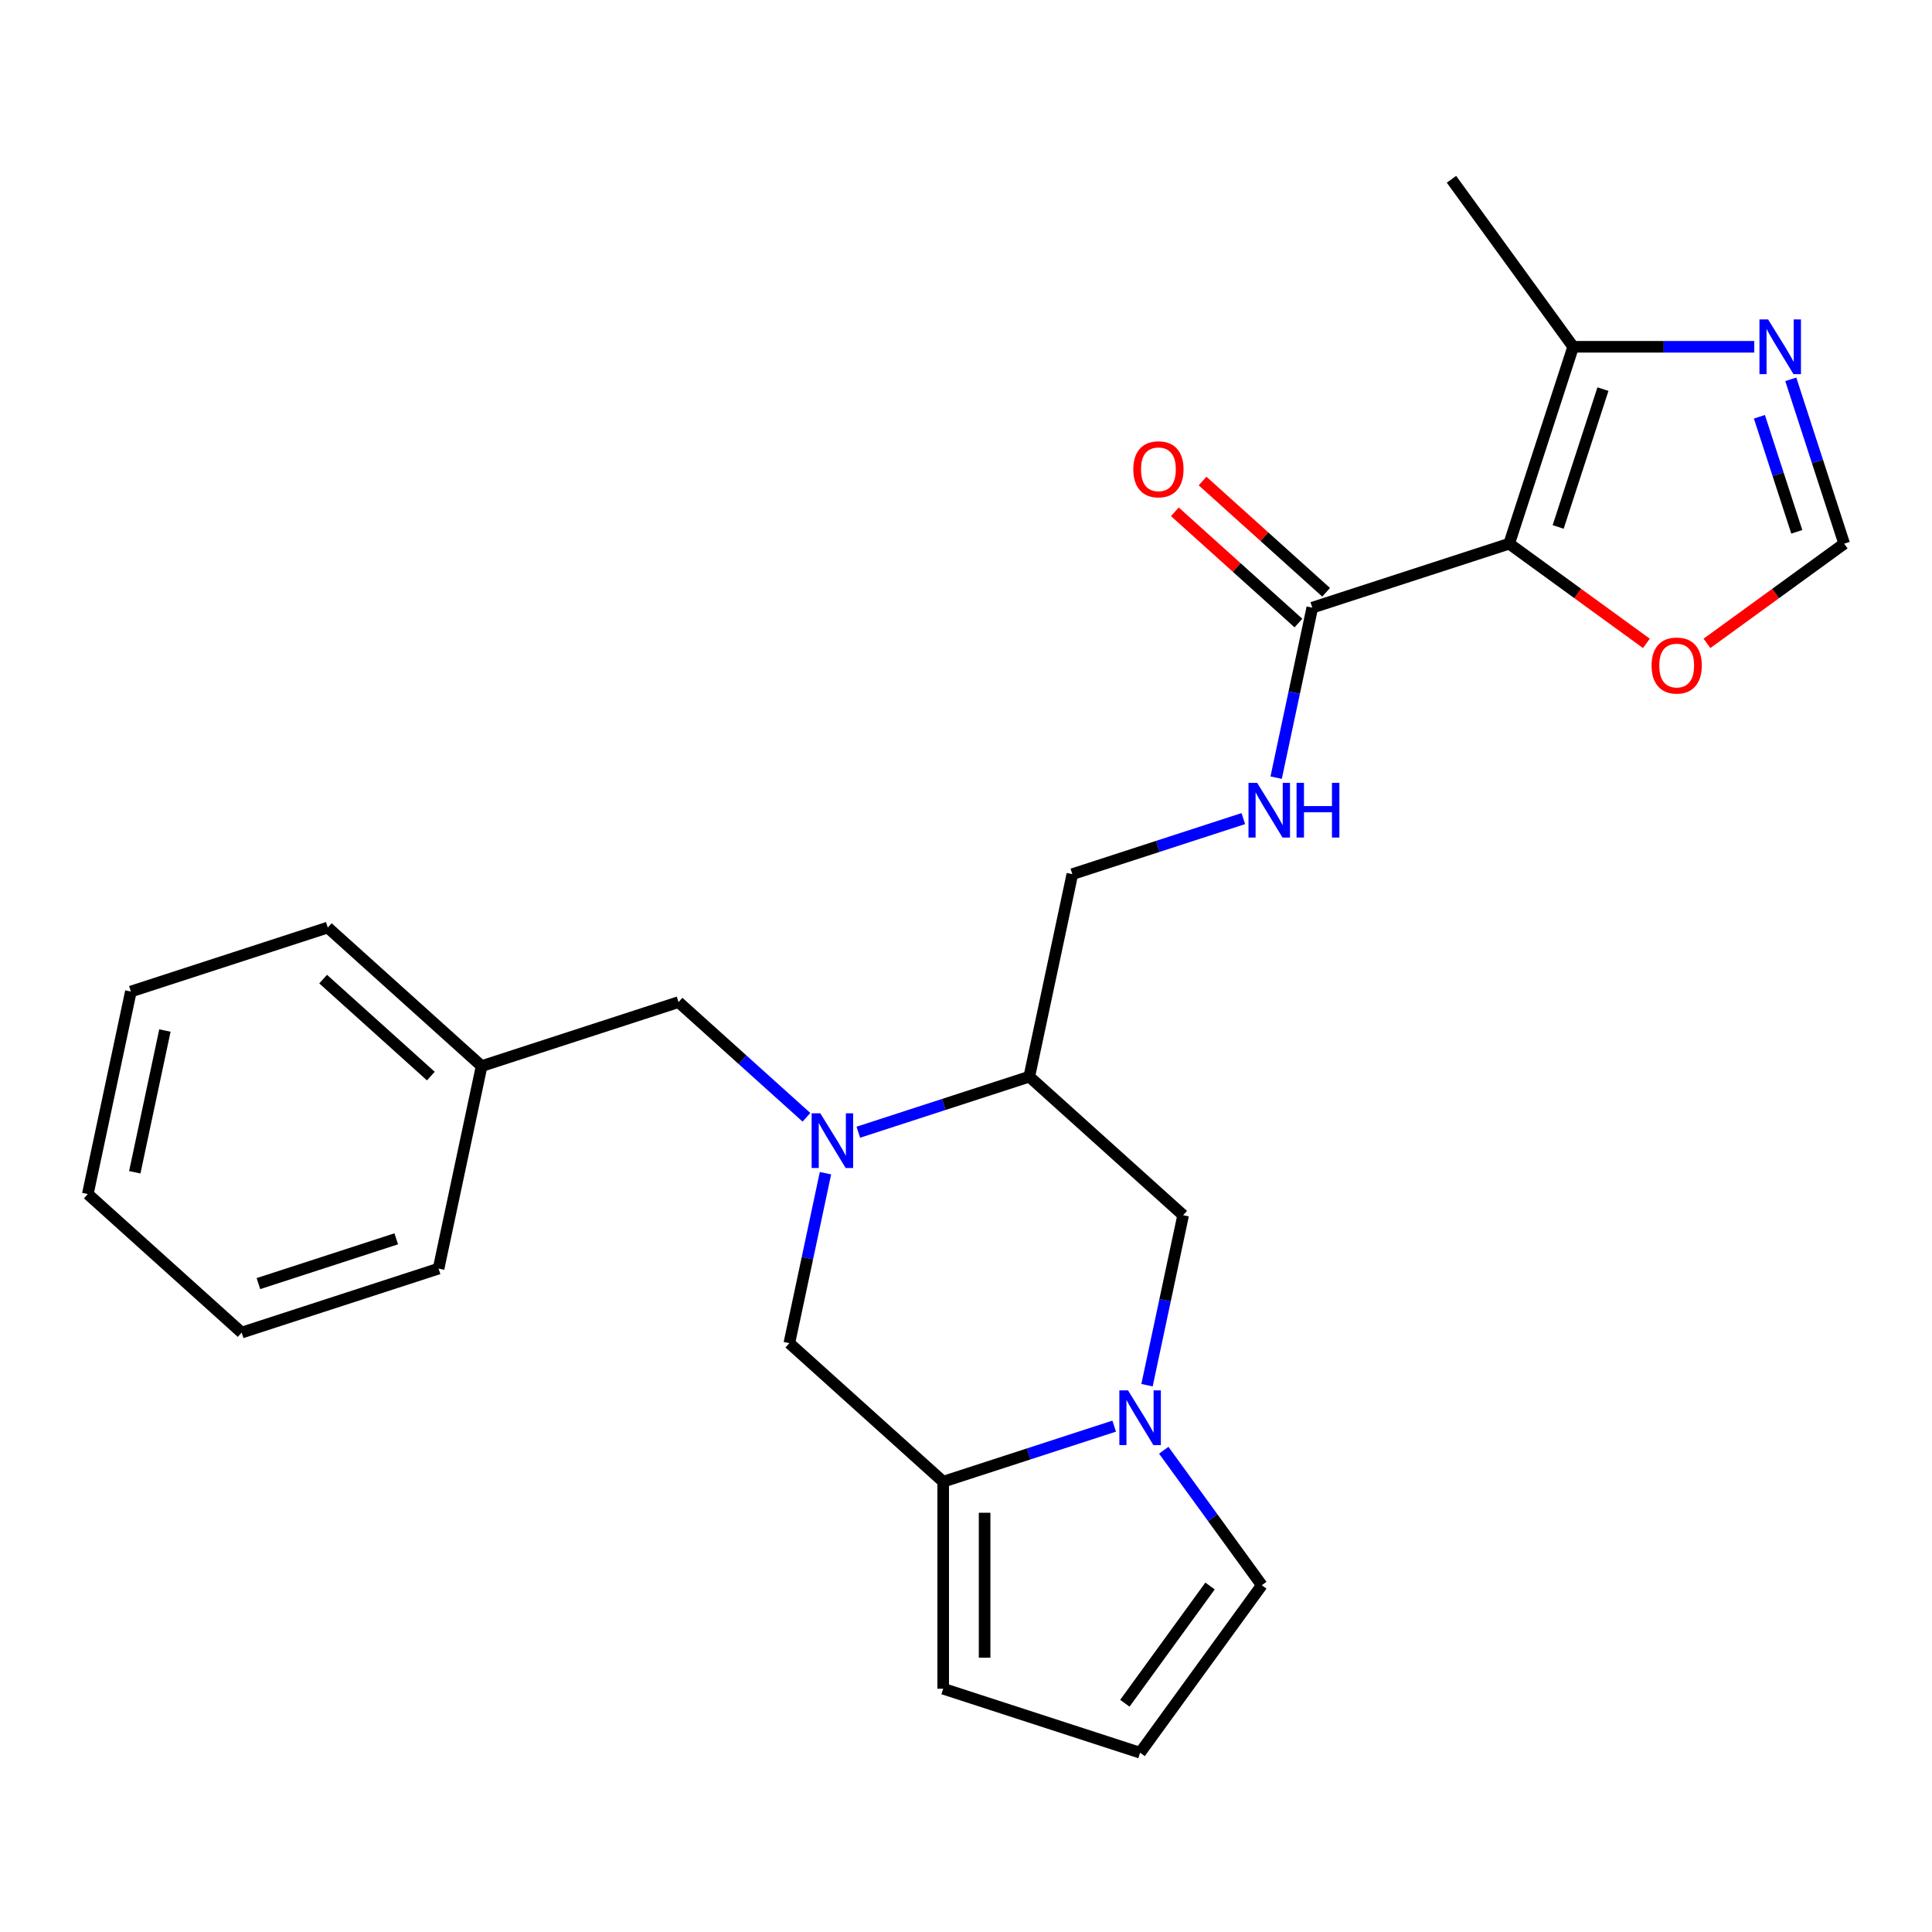 <?xml version='1.0' encoding='iso-8859-1'?>
<svg version='1.1' baseProfile='full'
              xmlns='http://www.w3.org/2000/svg'
                      xmlns:rdkit='http://www.rdkit.org/xml'
                      xmlns:xlink='http://www.w3.org/1999/xlink'
                  xml:space='preserve'
width='1000px' height='1000px' viewBox='0 0 1000 1000'>
<!-- END OF HEADER -->
<rect style='opacity:1.0;fill:#FFFFFF;stroke:none' width='1000' height='1000' x='0' y='0'> </rect>
<path class='bond-3' d='M 781.154,281.413 L 679.237,314.528' style='fill:none;fill-rule:evenodd;stroke:#000000;stroke-width:6px;stroke-linecap:butt;stroke-linejoin:miter;stroke-opacity:1' />
<path class='bond-4' d='M 781.154,281.413 L 814.269,179.496' style='fill:none;fill-rule:evenodd;stroke:#000000;stroke-width:6px;stroke-linecap:butt;stroke-linejoin:miter;stroke-opacity:1' />
<path class='bond-4' d='M 806.505,272.748 L 829.685,201.406' style='fill:none;fill-rule:evenodd;stroke:#000000;stroke-width:6px;stroke-linecap:butt;stroke-linejoin:miter;stroke-opacity:1' />
<path class='bond-9' d='M 781.154,281.413 L 816.662,307.211' style='fill:none;fill-rule:evenodd;stroke:#000000;stroke-width:6px;stroke-linecap:butt;stroke-linejoin:miter;stroke-opacity:1' />
<path class='bond-9' d='M 816.662,307.211 L 852.171,333.01' style='fill:none;fill-rule:evenodd;stroke:#FF0000;stroke-width:6px;stroke-linecap:butt;stroke-linejoin:miter;stroke-opacity:1' />
<path class='bond-0' d='M 444.261,586.038 L 488.51,571.66' style='fill:none;fill-rule:evenodd;stroke:#0000FF;stroke-width:6px;stroke-linecap:butt;stroke-linejoin:miter;stroke-opacity:1' />
<path class='bond-0' d='M 488.51,571.66 L 532.759,557.283' style='fill:none;fill-rule:evenodd;stroke:#000000;stroke-width:6px;stroke-linecap:butt;stroke-linejoin:miter;stroke-opacity:1' />
<path class='bond-7' d='M 427.263,607.237 L 417.913,651.227' style='fill:none;fill-rule:evenodd;stroke:#0000FF;stroke-width:6px;stroke-linecap:butt;stroke-linejoin:miter;stroke-opacity:1' />
<path class='bond-7' d='M 417.913,651.227 L 408.562,695.218' style='fill:none;fill-rule:evenodd;stroke:#000000;stroke-width:6px;stroke-linecap:butt;stroke-linejoin:miter;stroke-opacity:1' />
<path class='bond-13' d='M 417.423,578.315 L 384.314,548.504' style='fill:none;fill-rule:evenodd;stroke:#0000FF;stroke-width:6px;stroke-linecap:butt;stroke-linejoin:miter;stroke-opacity:1' />
<path class='bond-13' d='M 384.314,548.504 L 351.206,518.692' style='fill:none;fill-rule:evenodd;stroke:#000000;stroke-width:6px;stroke-linecap:butt;stroke-linejoin:miter;stroke-opacity:1' />
<path class='bond-1' d='M 593.695,716.969 L 603.046,672.979' style='fill:none;fill-rule:evenodd;stroke:#0000FF;stroke-width:6px;stroke-linecap:butt;stroke-linejoin:miter;stroke-opacity:1' />
<path class='bond-1' d='M 603.046,672.979 L 612.396,628.988' style='fill:none;fill-rule:evenodd;stroke:#000000;stroke-width:6px;stroke-linecap:butt;stroke-linejoin:miter;stroke-opacity:1' />
<path class='bond-2' d='M 576.697,738.168 L 532.448,752.546' style='fill:none;fill-rule:evenodd;stroke:#0000FF;stroke-width:6px;stroke-linecap:butt;stroke-linejoin:miter;stroke-opacity:1' />
<path class='bond-2' d='M 532.448,752.546 L 488.199,766.923' style='fill:none;fill-rule:evenodd;stroke:#000000;stroke-width:6px;stroke-linecap:butt;stroke-linejoin:miter;stroke-opacity:1' />
<path class='bond-12' d='M 602.35,750.647 L 627.727,785.576' style='fill:none;fill-rule:evenodd;stroke:#0000FF;stroke-width:6px;stroke-linecap:butt;stroke-linejoin:miter;stroke-opacity:1' />
<path class='bond-12' d='M 627.727,785.576 L 653.104,820.504' style='fill:none;fill-rule:evenodd;stroke:#000000;stroke-width:6px;stroke-linecap:butt;stroke-linejoin:miter;stroke-opacity:1' />
<path class='bond-14' d='M 488.199,766.923 L 488.199,874.085' style='fill:none;fill-rule:evenodd;stroke:#000000;stroke-width:6px;stroke-linecap:butt;stroke-linejoin:miter;stroke-opacity:1' />
<path class='bond-14' d='M 509.631,782.997 L 509.631,858.011' style='fill:none;fill-rule:evenodd;stroke:#000000;stroke-width:6px;stroke-linecap:butt;stroke-linejoin:miter;stroke-opacity:1' />
<path class='bond-26' d='M 488.199,766.923 L 408.562,695.218' style='fill:none;fill-rule:evenodd;stroke:#000000;stroke-width:6px;stroke-linecap:butt;stroke-linejoin:miter;stroke-opacity:1' />
<path class='bond-11' d='M 679.237,314.528 L 669.886,358.518' style='fill:none;fill-rule:evenodd;stroke:#000000;stroke-width:6px;stroke-linecap:butt;stroke-linejoin:miter;stroke-opacity:1' />
<path class='bond-11' d='M 669.886,358.518 L 660.536,402.509' style='fill:none;fill-rule:evenodd;stroke:#0000FF;stroke-width:6px;stroke-linecap:butt;stroke-linejoin:miter;stroke-opacity:1' />
<path class='bond-17' d='M 686.407,306.564 L 654.429,277.77' style='fill:none;fill-rule:evenodd;stroke:#000000;stroke-width:6px;stroke-linecap:butt;stroke-linejoin:miter;stroke-opacity:1' />
<path class='bond-17' d='M 654.429,277.77 L 622.45,248.976' style='fill:none;fill-rule:evenodd;stroke:#FF0000;stroke-width:6px;stroke-linecap:butt;stroke-linejoin:miter;stroke-opacity:1' />
<path class='bond-17' d='M 672.066,322.491 L 640.087,293.698' style='fill:none;fill-rule:evenodd;stroke:#000000;stroke-width:6px;stroke-linecap:butt;stroke-linejoin:miter;stroke-opacity:1' />
<path class='bond-17' d='M 640.087,293.698 L 608.109,264.904' style='fill:none;fill-rule:evenodd;stroke:#FF0000;stroke-width:6px;stroke-linecap:butt;stroke-linejoin:miter;stroke-opacity:1' />
<path class='bond-6' d='M 814.269,179.496 L 861.14,179.496' style='fill:none;fill-rule:evenodd;stroke:#000000;stroke-width:6px;stroke-linecap:butt;stroke-linejoin:miter;stroke-opacity:1' />
<path class='bond-6' d='M 861.14,179.496 L 908.012,179.496' style='fill:none;fill-rule:evenodd;stroke:#0000FF;stroke-width:6px;stroke-linecap:butt;stroke-linejoin:miter;stroke-opacity:1' />
<path class='bond-19' d='M 814.269,179.496 L 751.281,92.8' style='fill:none;fill-rule:evenodd;stroke:#000000;stroke-width:6px;stroke-linecap:butt;stroke-linejoin:miter;stroke-opacity:1' />
<path class='bond-5' d='M 532.759,557.283 L 555.04,452.463' style='fill:none;fill-rule:evenodd;stroke:#000000;stroke-width:6px;stroke-linecap:butt;stroke-linejoin:miter;stroke-opacity:1' />
<path class='bond-8' d='M 532.759,557.283 L 612.396,628.988' style='fill:none;fill-rule:evenodd;stroke:#000000;stroke-width:6px;stroke-linecap:butt;stroke-linejoin:miter;stroke-opacity:1' />
<path class='bond-25' d='M 926.902,196.335 L 940.724,238.874' style='fill:none;fill-rule:evenodd;stroke:#0000FF;stroke-width:6px;stroke-linecap:butt;stroke-linejoin:miter;stroke-opacity:1' />
<path class='bond-25' d='M 940.724,238.874 L 954.545,281.413' style='fill:none;fill-rule:evenodd;stroke:#000000;stroke-width:6px;stroke-linecap:butt;stroke-linejoin:miter;stroke-opacity:1' />
<path class='bond-25' d='M 910.665,215.72 L 920.34,245.497' style='fill:none;fill-rule:evenodd;stroke:#0000FF;stroke-width:6px;stroke-linecap:butt;stroke-linejoin:miter;stroke-opacity:1' />
<path class='bond-25' d='M 920.34,245.497 L 930.016,275.274' style='fill:none;fill-rule:evenodd;stroke:#000000;stroke-width:6px;stroke-linecap:butt;stroke-linejoin:miter;stroke-opacity:1' />
<path class='bond-10' d='M 883.529,333.01 L 919.037,307.211' style='fill:none;fill-rule:evenodd;stroke:#FF0000;stroke-width:6px;stroke-linecap:butt;stroke-linejoin:miter;stroke-opacity:1' />
<path class='bond-10' d='M 919.037,307.211 L 954.545,281.413' style='fill:none;fill-rule:evenodd;stroke:#000000;stroke-width:6px;stroke-linecap:butt;stroke-linejoin:miter;stroke-opacity:1' />
<path class='bond-16' d='M 643.538,423.708 L 599.289,438.085' style='fill:none;fill-rule:evenodd;stroke:#0000FF;stroke-width:6px;stroke-linecap:butt;stroke-linejoin:miter;stroke-opacity:1' />
<path class='bond-16' d='M 599.289,438.085 L 555.04,452.463' style='fill:none;fill-rule:evenodd;stroke:#000000;stroke-width:6px;stroke-linecap:butt;stroke-linejoin:miter;stroke-opacity:1' />
<path class='bond-15' d='M 653.104,820.504 L 590.116,907.2' style='fill:none;fill-rule:evenodd;stroke:#000000;stroke-width:6px;stroke-linecap:butt;stroke-linejoin:miter;stroke-opacity:1' />
<path class='bond-15' d='M 626.317,820.911 L 582.225,881.598' style='fill:none;fill-rule:evenodd;stroke:#000000;stroke-width:6px;stroke-linecap:butt;stroke-linejoin:miter;stroke-opacity:1' />
<path class='bond-18' d='M 351.206,518.692 L 249.289,551.807' style='fill:none;fill-rule:evenodd;stroke:#000000;stroke-width:6px;stroke-linecap:butt;stroke-linejoin:miter;stroke-opacity:1' />
<path class='bond-27' d='M 488.199,874.085 L 590.116,907.2' style='fill:none;fill-rule:evenodd;stroke:#000000;stroke-width:6px;stroke-linecap:butt;stroke-linejoin:miter;stroke-opacity:1' />
<path class='bond-20' d='M 249.289,551.807 L 169.652,480.102' style='fill:none;fill-rule:evenodd;stroke:#000000;stroke-width:6px;stroke-linecap:butt;stroke-linejoin:miter;stroke-opacity:1' />
<path class='bond-20' d='M 223.002,556.979 L 167.256,506.785' style='fill:none;fill-rule:evenodd;stroke:#000000;stroke-width:6px;stroke-linecap:butt;stroke-linejoin:miter;stroke-opacity:1' />
<path class='bond-21' d='M 249.289,551.807 L 227.008,656.627' style='fill:none;fill-rule:evenodd;stroke:#000000;stroke-width:6px;stroke-linecap:butt;stroke-linejoin:miter;stroke-opacity:1' />
<path class='bond-23' d='M 169.652,480.102 L 67.735,513.217' style='fill:none;fill-rule:evenodd;stroke:#000000;stroke-width:6px;stroke-linecap:butt;stroke-linejoin:miter;stroke-opacity:1' />
<path class='bond-22' d='M 227.008,656.627 L 125.091,689.742' style='fill:none;fill-rule:evenodd;stroke:#000000;stroke-width:6px;stroke-linecap:butt;stroke-linejoin:miter;stroke-opacity:1' />
<path class='bond-22' d='M 205.098,641.211 L 133.756,664.392' style='fill:none;fill-rule:evenodd;stroke:#000000;stroke-width:6px;stroke-linecap:butt;stroke-linejoin:miter;stroke-opacity:1' />
<path class='bond-24' d='M 125.091,689.742 L 45.455,618.037' style='fill:none;fill-rule:evenodd;stroke:#000000;stroke-width:6px;stroke-linecap:butt;stroke-linejoin:miter;stroke-opacity:1' />
<path class='bond-28' d='M 67.735,513.217 L 45.455,618.037' style='fill:none;fill-rule:evenodd;stroke:#000000;stroke-width:6px;stroke-linecap:butt;stroke-linejoin:miter;stroke-opacity:1' />
<path class='bond-28' d='M 85.357,533.396 L 69.761,606.77' style='fill:none;fill-rule:evenodd;stroke:#000000;stroke-width:6px;stroke-linecap:butt;stroke-linejoin:miter;stroke-opacity:1' />
<path  class='atom-1' d='M 424.582 576.238
L 433.862 591.238
Q 434.782 592.718, 436.262 595.398
Q 437.742 598.078, 437.822 598.238
L 437.822 576.238
L 441.582 576.238
L 441.582 604.558
L 437.702 604.558
L 427.742 588.158
Q 426.582 586.238, 425.342 584.038
Q 424.142 581.838, 423.782 581.158
L 423.782 604.558
L 420.102 604.558
L 420.102 576.238
L 424.582 576.238
' fill='#0000FF'/>
<path  class='atom-2' d='M 583.856 719.648
L 593.136 734.648
Q 594.056 736.128, 595.536 738.808
Q 597.016 741.488, 597.096 741.648
L 597.096 719.648
L 600.856 719.648
L 600.856 747.968
L 596.976 747.968
L 587.016 731.568
Q 585.856 729.648, 584.616 727.448
Q 583.416 725.248, 583.056 724.568
L 583.056 747.968
L 579.376 747.968
L 579.376 719.648
L 583.856 719.648
' fill='#0000FF'/>
<path  class='atom-7' d='M 915.171 165.336
L 924.451 180.336
Q 925.371 181.816, 926.851 184.496
Q 928.331 187.176, 928.411 187.336
L 928.411 165.336
L 932.171 165.336
L 932.171 193.656
L 928.291 193.656
L 918.331 177.256
Q 917.171 175.336, 915.931 173.136
Q 914.731 170.936, 914.371 170.256
L 914.371 193.656
L 910.691 193.656
L 910.691 165.336
L 915.171 165.336
' fill='#0000FF'/>
<path  class='atom-10' d='M 854.85 344.481
Q 854.85 337.681, 858.21 333.881
Q 861.57 330.081, 867.85 330.081
Q 874.13 330.081, 877.49 333.881
Q 880.85 337.681, 880.85 344.481
Q 880.85 351.361, 877.45 355.281
Q 874.05 359.161, 867.85 359.161
Q 861.61 359.161, 858.21 355.281
Q 854.85 351.401, 854.85 344.481
M 867.85 355.961
Q 872.17 355.961, 874.49 353.081
Q 876.85 350.161, 876.85 344.481
Q 876.85 338.921, 874.49 336.121
Q 872.17 333.281, 867.85 333.281
Q 863.53 333.281, 861.17 336.081
Q 858.85 338.881, 858.85 344.481
Q 858.85 350.201, 861.17 353.081
Q 863.53 355.961, 867.85 355.961
' fill='#FF0000'/>
<path  class='atom-12' d='M 650.697 405.188
L 659.977 420.188
Q 660.897 421.668, 662.377 424.348
Q 663.857 427.028, 663.937 427.188
L 663.937 405.188
L 667.697 405.188
L 667.697 433.508
L 663.817 433.508
L 653.857 417.108
Q 652.697 415.188, 651.457 412.988
Q 650.257 410.788, 649.897 410.108
L 649.897 433.508
L 646.217 433.508
L 646.217 405.188
L 650.697 405.188
' fill='#0000FF'/>
<path  class='atom-12' d='M 671.097 405.188
L 674.937 405.188
L 674.937 417.228
L 689.417 417.228
L 689.417 405.188
L 693.257 405.188
L 693.257 433.508
L 689.417 433.508
L 689.417 420.428
L 674.937 420.428
L 674.937 433.508
L 671.097 433.508
L 671.097 405.188
' fill='#0000FF'/>
<path  class='atom-18' d='M 586.6 242.902
Q 586.6 236.102, 589.96 232.302
Q 593.32 228.502, 599.6 228.502
Q 605.88 228.502, 609.24 232.302
Q 612.6 236.102, 612.6 242.902
Q 612.6 249.782, 609.2 253.702
Q 605.8 257.582, 599.6 257.582
Q 593.36 257.582, 589.96 253.702
Q 586.6 249.822, 586.6 242.902
M 599.6 254.382
Q 603.92 254.382, 606.24 251.502
Q 608.6 248.582, 608.6 242.902
Q 608.6 237.342, 606.24 234.542
Q 603.92 231.702, 599.6 231.702
Q 595.28 231.702, 592.92 234.502
Q 590.6 237.302, 590.6 242.902
Q 590.6 248.622, 592.92 251.502
Q 595.28 254.382, 599.6 254.382
' fill='#FF0000'/>
</svg>
